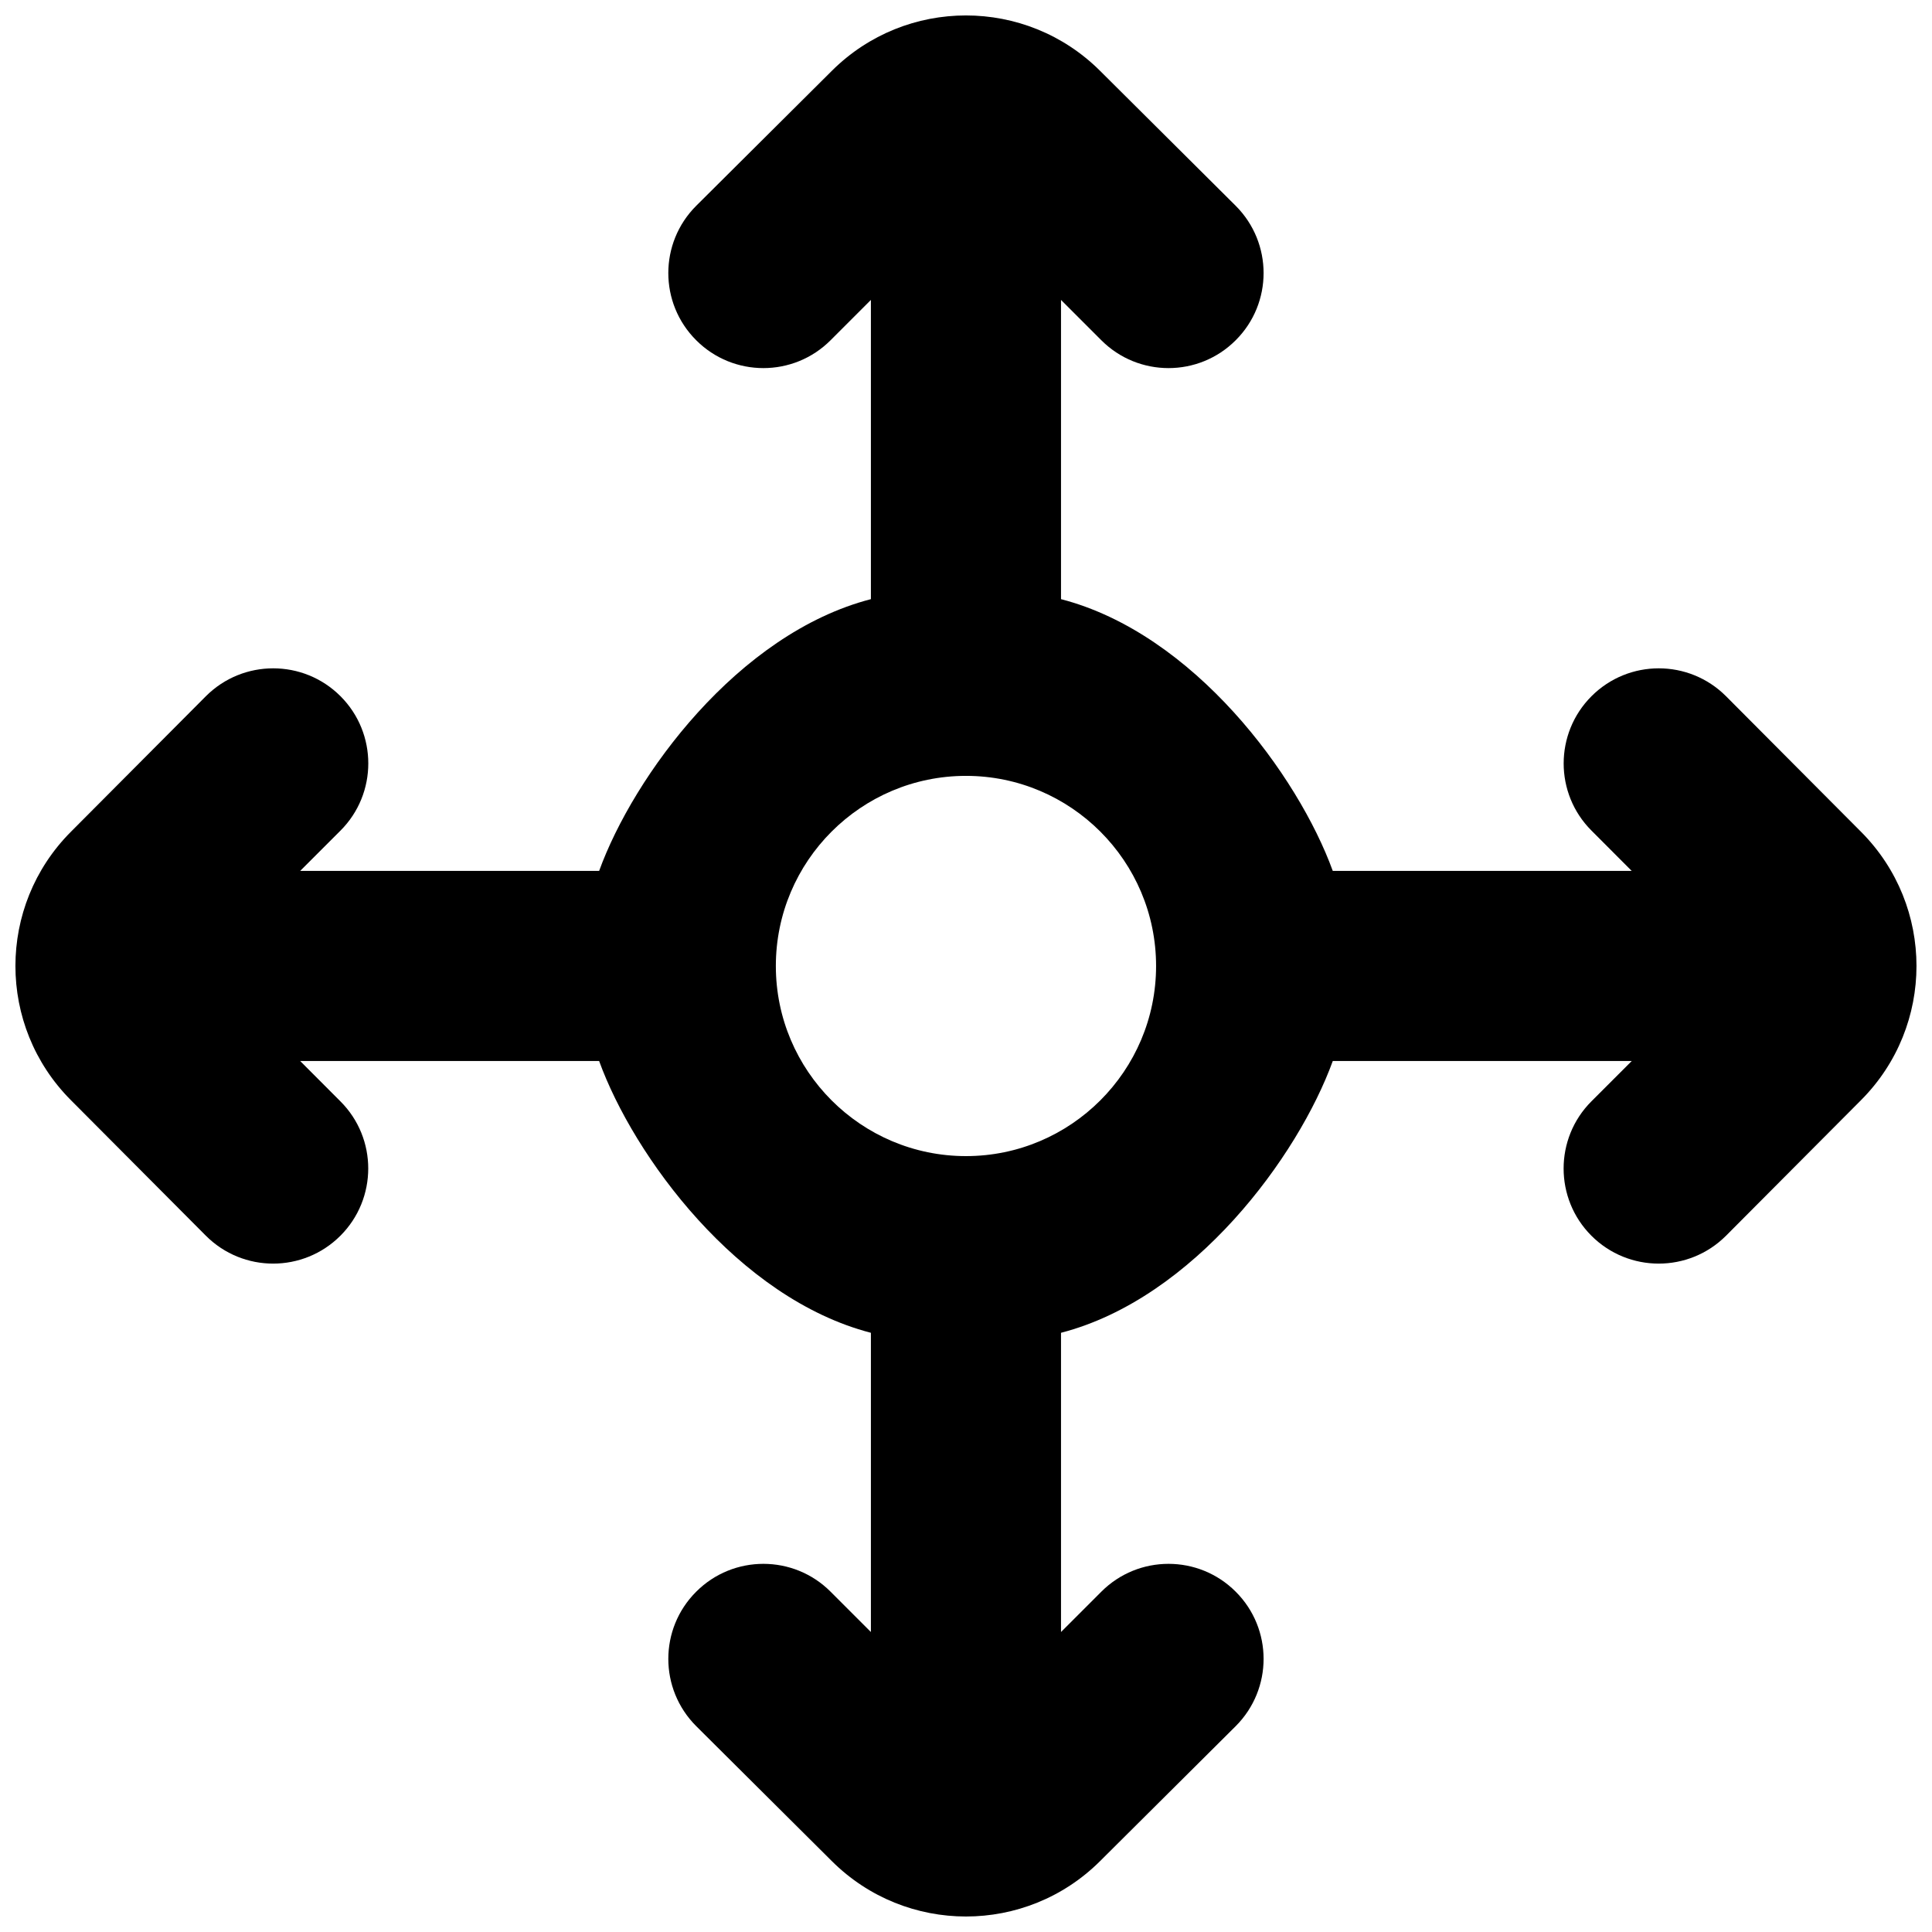 <?xml version="1.0" encoding="UTF-8"?>
<!-- Uploaded to: SVG Repo, www.svgrepo.com, Generator: SVG Repo Mixer Tools -->
<svg width="800px" height="800px" version="1.1" viewBox="144 144 512 512" xmlns="http://www.w3.org/2000/svg">
 <defs>
  <clipPath id="a">
   <path d="m148.09 148.09h503.81v503.81h-503.81z"/>
  </clipPath>
 </defs>
 <g clip-path="url(#a)">
  <path d="m399.99 450.38c-27.785 0-50.383-22.598-50.383-50.383 0-27.785 22.598-50.383 50.383-50.383 27.785 0 50.383 22.598 50.383 50.383 0 27.785-22.598 50.383-50.383 50.383zm201.42-121.88c-9.848-9.848-25.793-9.848-35.645 0-9.824 9.824-9.848 25.797 0 35.621l10.656 10.68h-79.223c-9.145-25.191-36.73-62.875-72.02-72.02v-79.297l10.68 10.68c9.824 9.848 25.797 9.848 35.621 0 9.848-9.824 9.848-25.77 0-35.621l-35.949-35.77c-19.648-19.574-51.438-19.574-71.086 0l-35.949 35.77c-9.848 9.852-9.848 25.797 0 35.621 9.824 9.848 25.797 9.848 35.621 0l10.68-10.68v79.297c-35.289 9.145-62.875 46.828-72.02 72.02h-79.223l10.68-10.68c9.824-9.824 9.824-25.797 0-35.621-9.848-9.848-25.82-9.848-35.668 0l-35.797 35.949c-19.574 19.648-19.574 51.438 0 71.086l35.797 35.949c9.848 9.848 25.793 9.848 35.645 0 9.824-9.824 9.848-25.797 0-35.621l-10.656-10.68h79.223c9.145 25.191 36.73 62.875 72.02 72.02v79.297l-10.68-10.68c-9.824-9.848-25.797-9.848-35.621 0-9.848 9.824-9.848 25.77 0 35.621l35.949 35.77c19.648 19.574 51.438 19.574 71.086 0l35.949-35.77c9.848-9.852 9.848-25.797 0-35.621-9.824-9.848-25.797-9.848-35.621 0l-10.68 10.68v-79.297c35.289-9.145 62.875-46.828 72.02-72.02h79.223l-10.68 10.68c-9.824 9.824-9.824 25.797 0 35.621 9.848 9.848 25.82 9.848 35.668 0l35.797-35.949c19.574-19.648 19.574-51.438 0-71.086z" fill-rule="evenodd"/>
 </g>
</svg>